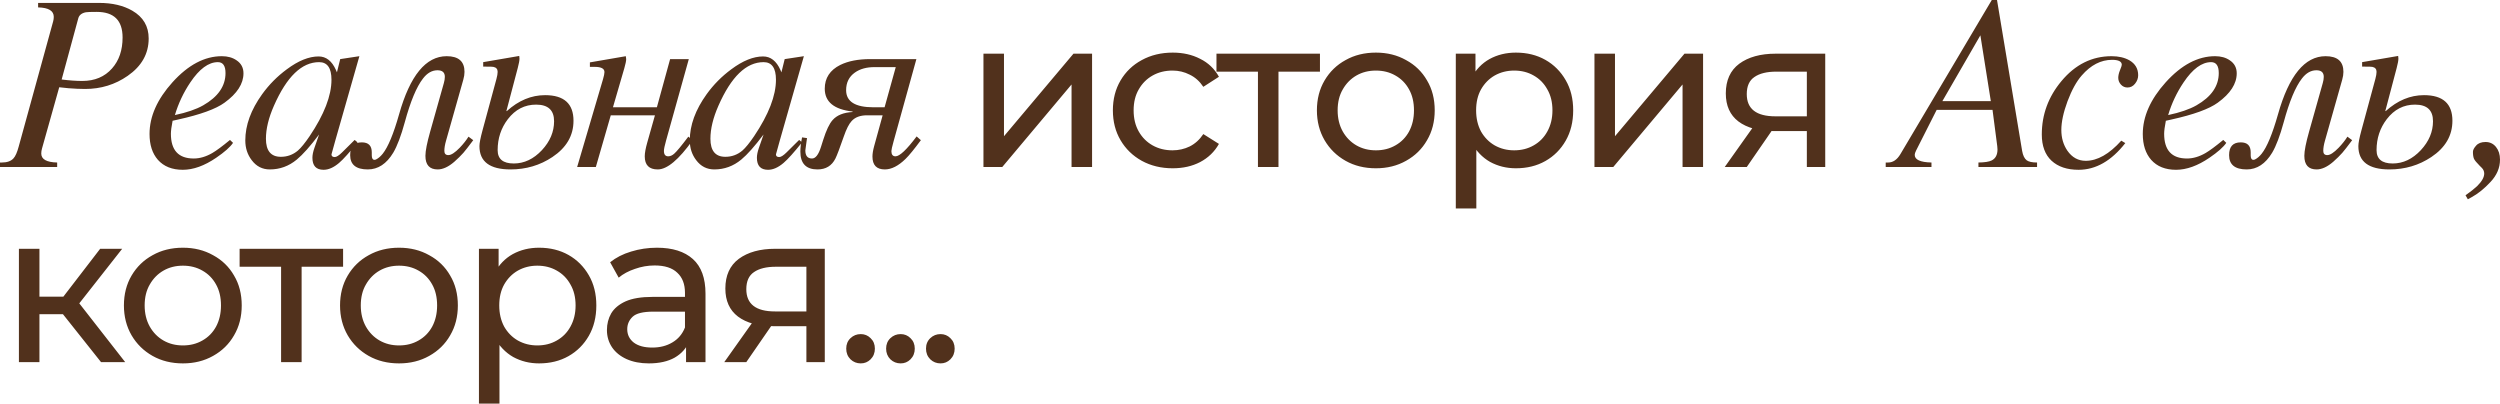 <?xml version="1.0" encoding="UTF-8"?> <svg xmlns="http://www.w3.org/2000/svg" viewBox="0 0 935.388 151.004" fill="none"><path d="M15.712 55.582C15.53 56.218 15.439 56.838 15.439 57.444C15.439 59.593 17.422 60.713 21.388 60.804V62.484H0V60.804H0.681C2.649 60.804 4.102 60.29 5.041 59.26C5.767 58.473 6.418 57.005 6.993 54.855L19.89 7.992C20.041 7.447 20.117 6.887 20.117 6.312C20.117 4.041 18.164 2.861 14.259 2.77V1.09H37.1C42.004 1.09 46.137 2.059 49.497 3.996C53.584 6.357 55.627 9.824 55.627 14.395C55.627 20.086 53.009 24.749 47.772 28.381C43.079 31.651 37.766 33.286 31.832 33.286C30.016 33.286 27.957 33.195 25.657 33.013C24.597 32.922 23.432 32.801 22.16 32.65L15.712 55.582ZM23.068 29.744C25.944 30.107 28.518 30.289 30.788 30.289C35.45 30.289 39.159 28.73 41.913 25.611C44.547 22.645 45.864 18.785 45.864 14.032C45.864 7.644 42.64 4.45 36.192 4.45C33.982 4.45 32.635 4.496 32.15 4.586C30.576 4.889 29.622 5.646 29.29 6.857L23.068 29.744ZM91.096 27.428C91.096 31.333 88.735 34.996 84.012 38.417C80.773 40.778 74.976 42.882 66.62 44.729L64.577 45.183C64.153 47.363 63.941 48.982 63.941 50.042C63.941 56.218 66.787 59.306 72.478 59.306C74.749 59.306 77.065 58.625 79.426 57.262C80.94 56.384 83.15 54.749 86.056 52.358L87.191 53.448C86.101 55.052 83.997 56.914 80.879 59.033C76.489 62.03 72.327 63.529 68.391 63.529C64.395 63.529 61.292 62.288 59.082 59.805C56.993 57.414 55.949 54.19 55.949 50.133C55.949 43.594 58.81 37.146 64.532 30.788C70.405 24.279 76.565 21.025 83.013 21.025C85.193 21.025 87.025 21.54 88.508 22.569C90.234 23.719 91.096 25.339 91.096 27.428ZM84.376 27.337C84.376 24.612 83.422 23.25 81.515 23.25C78.033 23.25 74.597 25.778 71.207 30.834C68.664 34.618 66.742 38.689 65.44 43.049C69.89 42.11 73.417 40.899 76.02 39.416C81.591 36.237 84.376 32.211 84.376 27.337ZM134.467 21.025L125.521 52.358C124.522 55.87 124.022 57.671 124.022 57.762C124.022 58.428 124.431 58.761 125.249 58.761C125.884 58.761 126.777 58.201 127.928 57.081C128.987 56.021 130.577 54.447 132.696 52.358L133.786 53.266C130.758 57.05 128.442 59.624 126.838 60.986C124.84 62.681 122.917 63.529 121.071 63.529C118.286 63.529 116.893 62.03 116.893 59.033C116.893 58.004 117.135 56.793 117.619 55.4L119.391 50.314C116.091 54.704 113.306 57.837 111.035 59.714C108.068 62.167 104.708 63.393 100.954 63.393C98.169 63.393 95.914 62.242 94.188 59.941C92.583 57.853 91.781 55.385 91.781 52.539C91.781 46.848 93.885 41.081 98.093 35.238C100.666 31.666 103.739 28.563 107.311 25.929C111.61 22.72 115.576 21.116 119.209 21.116C122.024 21.116 124.189 22.811 125.702 26.202C125.763 26.383 125.884 26.671 126.066 27.065L127.292 22.115L134.467 21.025ZM124.022 29.834C124.022 25.445 122.478 23.25 119.391 23.25C112.912 23.25 107.281 28.684 102.498 39.552C100.5 44.093 99.501 48.21 99.501 51.904C99.501 56.415 101.363 58.67 105.086 58.67C107.478 58.67 109.597 57.898 111.444 56.354C112.655 55.294 114.123 53.493 115.849 50.95C121.298 42.837 124.022 35.798 124.022 29.834ZM177.065 52.449C175.279 54.84 174.053 56.415 173.387 57.171C172.448 58.231 171.313 59.351 169.981 60.532C167.771 62.439 165.697 63.393 163.76 63.393C160.702 63.393 159.174 61.697 159.174 58.307C159.174 56.46 159.764 53.448 160.945 49.27L166.076 31.061C166.318 30.213 166.439 29.441 166.439 28.745C166.439 27.11 165.516 26.292 163.669 26.292C161.641 26.292 159.839 27.322 158.265 29.38C155.843 32.499 153.573 37.948 151.454 45.728C150.061 50.814 148.623 54.613 147.14 57.126C144.627 61.304 141.448 63.393 137.604 63.393C133.214 63.393 131.019 61.606 131.019 58.034C131.019 54.855 132.472 53.266 135.379 53.266C137.861 53.266 139.102 54.507 139.102 56.99V58.125C139.102 59.245 139.45 59.805 140.147 59.805C140.328 59.805 140.54 59.745 140.782 59.624C141.6 59.2 142.402 58.504 143.189 57.535C145.187 55.052 147.231 50.133 149.319 42.776C153.406 28.275 159.34 21.025 167.12 21.025C171.571 21.025 173.796 22.978 173.796 26.883C173.796 27.791 173.644 28.775 173.342 29.834L166.893 52.63C166.469 54.114 166.257 55.385 166.257 56.445C166.257 57.504 166.757 58.034 167.756 58.034C168.816 58.034 170.238 57.111 172.024 55.264C173.357 53.872 174.446 52.494 175.294 51.132L177.065 52.449ZM214.577 45.183C214.577 50.723 211.944 55.249 206.676 58.761C202.044 61.849 196.822 63.393 191.01 63.393C183.26 63.393 179.385 60.486 179.385 54.674C179.385 53.554 179.763 51.601 180.52 48.816L185.742 29.562C186.045 28.442 186.196 27.549 186.196 26.883C186.196 25.853 185.666 25.233 184.607 25.021C184.334 24.96 183.411 24.93 181.837 24.93H180.792V23.25L194.279 20.934C194.34 21.449 194.37 21.782 194.37 21.933C194.37 22.629 194.158 23.78 193.734 25.384L189.466 41.55H189.647C194.037 37.585 198.805 35.602 203.952 35.602C211.036 35.602 214.577 38.795 214.577 45.183ZM207.312 45.365C207.312 41.217 205.072 39.144 200.591 39.144C196.323 39.144 192.796 40.96 190.011 44.593C187.468 47.923 186.196 51.783 186.196 56.172C186.196 59.502 188.209 61.167 192.236 61.167C196.141 61.167 199.653 59.502 202.771 56.172C205.798 52.903 207.312 49.3 207.312 45.365ZM259.174 52.449C253.967 59.745 249.607 63.393 246.096 63.393C242.857 63.393 241.237 61.758 241.237 58.488C241.237 57.247 241.555 55.506 242.191 53.266L245.051 43.14H228.522L222.937 62.484H215.943L225.616 29.653C225.979 28.412 226.161 27.518 226.161 26.974C226.161 25.672 224.95 25.021 222.528 25.021H220.711V23.341L234.153 21.025C234.244 21.6 234.289 21.963 234.289 22.115C234.289 22.781 234.062 23.901 233.608 25.475L229.339 40.142H245.778L250.728 22.115H257.722L249.229 52.539C248.684 54.477 248.412 55.779 248.412 56.445C248.412 57.807 248.942 58.488 250 58.488C250.758 58.488 251.5 58.17 252.227 57.535C253.195 56.687 254.967 54.553 257.539 51.132L259.174 52.449ZM300.774 21.025L291.828 52.358C290.828 55.87 290.328 57.671 290.328 57.762C290.328 58.428 290.738 58.761 291.555 58.761C292.19 58.761 293.085 58.201 294.235 57.081C295.295 56.021 296.882 54.447 299.002 52.358L300.092 53.266C297.065 57.05 294.75 59.624 293.145 60.986C291.145 62.681 289.223 63.529 287.378 63.529C284.591 63.529 283.199 62.03 283.199 59.033C283.199 58.004 283.441 56.793 283.926 55.4L285.696 50.314C282.396 54.704 279.612 57.837 277.342 59.714C274.375 62.167 271.015 63.393 267.261 63.393C264.476 63.393 262.221 62.242 260.494 59.941C258.889 57.853 258.087 55.385 258.087 52.539C258.087 46.848 260.191 41.081 264.401 35.238C266.973 31.666 270.045 28.563 273.617 25.929C277.917 22.72 281.884 21.116 285.516 21.116C288.331 21.116 290.495 22.811 292.01 26.202C292.07 26.383 292.19 26.671 292.373 27.065L293.597 22.115L300.774 21.025ZM290.328 29.834C290.328 25.445 288.786 23.25 285.696 23.25C279.219 23.25 273.587 28.684 268.805 39.552C266.806 44.093 265.808 48.21 265.808 51.904C265.808 56.415 267.668 58.67 271.393 58.67C273.785 58.67 275.905 57.898 277.749 56.354C278.962 55.294 280.429 53.493 282.156 50.95C287.603 42.837 290.328 35.798 290.328 29.834ZM330.248 43.14H324.391C321.847 43.14 319.924 43.866 318.622 45.319C317.655 46.349 316.685 48.256 315.717 51.041C314.203 55.4 313.158 58.155 312.583 59.306C311.22 62.03 308.981 63.393 305.863 63.393C301.594 63.393 299.459 61.167 299.459 56.717C299.459 55.264 299.672 53.493 300.097 51.404L301.956 51.677L301.776 52.903C301.474 54.961 301.322 56.082 301.322 56.263C301.322 58.292 302.154 59.306 303.819 59.306C305.151 59.306 306.271 57.853 307.181 54.946L307.998 52.358C309.148 48.725 310.328 46.243 311.54 44.911C313.143 43.094 315.625 42.095 318.987 41.913V41.732C312.053 40.945 308.588 38.099 308.588 33.195C308.588 29.199 310.525 26.232 314.4 24.294C317.367 22.841 321.089 22.115 325.571 22.115H342.872L334.335 52.903C333.79 54.871 333.518 56.082 333.518 56.536C333.518 57.837 334.033 58.488 335.063 58.488C336.605 58.488 339.24 56.006 342.964 51.041L344.551 52.449C342.069 55.809 340.162 58.14 338.83 59.442C336.137 62.076 333.548 63.393 331.065 63.393C327.978 63.393 326.434 61.788 326.434 58.579C326.434 57.52 326.646 56.218 327.068 54.674L330.248 43.14ZM335.153 25.112H327.161C324.194 25.112 321.757 25.793 319.849 27.155C317.67 28.699 316.58 30.894 316.58 33.74C316.58 38.008 319.984 40.142 326.796 40.142H330.975L335.153 25.112ZM367.964 62.484V20.084H375.645V50.964L401.645 20.084H408.604V62.484H400.925V31.604L375.005 62.484H367.964ZM438.79 62.964C434.471 62.964 430.604 62.031 427.192 60.164C423.832 58.298 421.192 55.738 419.272 52.484C417.35 49.231 416.39 45.498 416.39 41.284C416.39 37.071 417.35 33.338 419.272 30.084C421.192 26.831 423.832 24.298 427.192 22.484C430.604 20.618 434.471 19.684 438.79 19.684C442.632 19.684 446.044 20.458 449.031 22.004C452.071 23.498 454.418 25.738 456.071 28.724L450.231 32.484C448.844 30.404 447.139 28.884 445.112 27.924C443.137 26.911 441.005 26.404 438.71 26.404C435.938 26.404 433.458 27.018 431.271 28.244C429.084 29.471 427.351 31.204 426.072 33.444C424.792 35.631 424.152 38.244 424.152 41.284C424.152 44.324 424.792 46.964 426.072 49.204C427.351 51.444 429.084 53.178 431.271 54.404C433.458 55.631 435.938 56.244 438.71 56.244C441.005 56.244 443.137 55.764 445.112 54.804C447.139 53.791 448.844 52.244 450.231 50.164L456.071 53.844C454.418 56.778 452.071 59.044 449.031 60.644C446.044 62.191 442.632 62.964 438.79 62.964ZM470.666 62.484V24.804L472.589 26.804H455.148V20.084H493.869V26.804H476.508L478.348 24.804V62.484H470.666ZM514.806 62.964C510.539 62.964 506.752 62.031 503.445 60.164C500.138 58.298 497.526 55.738 495.606 52.484C493.686 49.178 492.726 45.444 492.726 41.284C492.726 37.071 493.686 33.338 495.606 30.084C497.526 26.831 500.138 24.298 503.445 22.484C506.752 20.618 510.539 19.684 514.806 19.684C519.018 19.684 522.78 20.618 526.085 22.484C529.447 24.298 532.059 26.831 533.926 30.084C535.846 33.284 536.806 37.018 536.806 41.284C536.806 45.498 535.846 49.231 533.926 52.484C532.059 55.738 529.447 58.298 526.085 60.164C522.78 62.031 519.018 62.964 514.806 62.964ZM514.806 56.244C517.526 56.244 519.953 55.631 522.085 54.404C524.272 53.178 525.98 51.444 527.205 49.204C528.432 46.911 529.047 44.271 529.047 41.284C529.047 38.244 528.432 35.631 527.205 33.444C525.98 31.204 524.272 29.471 522.085 28.244C519.953 27.018 517.526 26.404 514.806 26.404C512.086 26.404 509.659 27.018 507.524 28.244C505.392 29.471 503.685 31.204 502.405 33.444C501.125 35.631 500.485 38.244 500.485 41.284C500.485 44.271 501.125 46.911 502.405 49.204C503.685 51.444 505.392 53.178 507.524 54.404C509.659 55.631 512.086 56.244 514.806 56.244ZM567.175 62.964C563.655 62.964 560.428 62.164 557.496 60.564C554.616 58.911 552.297 56.484 550.537 53.284C548.83 50.084 547.975 46.084 547.975 41.284C547.975 36.484 548.802 32.484 550.457 29.284C552.162 26.084 554.456 23.684 557.336 22.084C560.268 20.484 563.548 19.684 567.175 19.684C571.337 19.684 575.016 20.591 578.216 22.404C581.416 24.218 583.948 26.751 585.815 30.004C587.682 33.204 588.615 36.964 588.615 41.284C588.615 45.604 587.682 49.391 585.815 52.644C583.948 55.898 581.416 58.431 578.216 60.244C575.016 62.058 571.337 62.964 567.175 62.964ZM544.695 78.004V20.084H552.057V31.524L551.577 41.364L552.377 51.204V78.004H544.695ZM566.535 56.244C569.255 56.244 571.682 55.631 573.817 54.404C576.001 53.178 577.709 51.444 578.936 49.204C580.216 46.911 580.856 44.271 580.856 41.284C580.856 38.244 580.216 35.631 578.936 33.444C577.709 31.204 576.001 29.471 573.817 28.244C571.682 27.018 569.255 26.404 566.535 26.404C563.868 26.404 561.443 27.018 559.256 28.244C557.124 29.471 555.416 31.204 554.136 33.444C552.909 35.631 552.297 38.244 552.297 41.284C552.297 44.271 552.909 46.911 554.136 49.204C555.416 51.444 557.124 53.178 559.256 54.404C561.443 55.631 563.868 56.244 566.535 56.244ZM596.574 62.484V20.084H604.253V50.964L630.255 20.084H637.214V62.484H629.535V31.604L603.613 62.484H596.574ZM676.042 62.484V47.604L677.242 49.044H663.721C658.066 49.044 653.639 47.844 650.44 45.444C647.293 43.044 645.72 39.551 645.72 34.964C645.72 30.058 647.4 26.351 650.76 23.844C654.174 21.338 658.706 20.084 664.361 20.084H682.921V62.484H676.042ZM645.32 62.484L656.842 46.244H664.761L653.56 62.484H645.32ZM676.042 45.204V24.644L677.242 26.804H664.601C661.081 26.804 658.361 27.471 656.442 28.804C654.522 30.084 653.56 32.218 653.56 35.204C653.56 40.751 657.134 43.524 664.281 43.524H677.242L676.042 45.204ZM747.191 0L756.59 56.445C756.892 58.17 757.467 59.351 758.317 59.987C759.072 60.532 760.359 60.804 762.177 60.804V62.484H740.242V60.804C742.574 60.774 744.224 60.517 745.194 60.032C746.646 59.306 747.373 57.928 747.373 55.9C747.373 55.537 747.341 55.128 747.281 54.674L745.511 41.096H724.621L716.902 56.354C716.569 57.02 716.402 57.55 716.402 57.943C716.402 59.76 718.492 60.713 722.669 60.804V62.484H705.548V60.804H706.458C708.273 60.804 709.803 59.76 711.045 57.671L745.239 0H747.191ZM726.756 37.827H744.874L740.969 13.214L726.756 37.827ZM800.007 28.154C800.007 29.305 799.612 30.364 798.825 31.333C798.07 32.271 797.13 32.741 796.01 32.741C795.04 32.741 794.223 32.377 793.558 31.651C792.893 30.924 792.558 30.077 792.558 29.108C792.558 28.291 792.77 27.352 793.195 26.292C793.648 25.203 793.875 24.521 793.875 24.249C793.875 23.008 792.665 22.387 790.243 22.387C786.066 22.387 782.282 24.34 778.89 28.245C776.922 30.485 775.152 33.694 773.578 37.872C772.033 42.05 771.26 45.637 771.26 48.634C771.26 51.601 772.018 54.19 773.533 56.4C775.287 58.912 777.575 60.169 780.389 60.169C784.749 60.169 789.183 57.656 793.695 52.63L795.193 53.539C789.986 60.199 784.159 63.529 777.71 63.529C773.41 63.529 770.036 62.394 767.583 60.123C765.161 57.853 763.951 54.583 763.951 50.314C763.951 42.867 766.404 36.207 771.308 30.334C776.485 24.128 782.734 21.025 790.061 21.025C792.695 21.025 794.92 21.54 796.737 22.569C798.917 23.84 800.007 25.702 800.007 28.154ZM836.883 27.428C836.883 31.333 834.52 34.996 829.798 38.417C826.559 40.778 820.762 42.882 812.406 44.729L810.363 45.183C809.938 47.363 809.728 48.982 809.728 50.042C809.728 56.218 812.573 59.306 818.265 59.306C820.535 59.306 822.852 58.625 825.212 57.262C826.726 56.384 828.936 54.749 831.843 52.358L832.978 53.448C831.888 55.052 829.783 56.914 826.666 59.033C822.277 62.03 818.112 63.529 814.178 63.529C810.181 63.529 807.079 62.288 804.869 59.805C802.779 57.414 801.734 54.19 801.734 50.133C801.734 43.594 804.596 37.146 810.318 30.788C816.19 24.279 822.352 21.025 828.799 21.025C830.978 21.025 832.811 21.54 834.295 22.569C836.02 23.719 836.883 25.339 836.883 27.428ZM830.161 27.337C830.161 24.612 829.209 23.25 827.301 23.25C823.819 23.25 820.385 25.778 816.992 30.834C814.45 34.618 812.528 38.689 811.226 43.049C815.675 42.11 819.202 40.899 821.807 39.416C827.376 36.237 830.161 32.211 830.161 27.337ZM880.072 52.449C878.285 54.84 877.06 56.415 876.393 57.171C875.456 58.231 874.321 59.351 872.988 60.532C870.779 62.439 868.704 63.393 866.767 63.393C863.709 63.393 862.18 61.697 862.18 58.307C862.18 56.46 862.77 53.448 863.952 49.27L869.081 31.061C869.324 30.213 869.446 29.441 869.446 28.745C869.446 27.11 868.521 26.292 866.677 26.292C864.647 26.292 862.847 27.322 861.272 29.38C858.85 32.499 856.58 37.948 854.461 45.728C853.068 50.814 851.631 54.613 850.146 57.126C847.634 61.304 844.454 63.393 840.61 63.393C836.22 63.393 834.025 61.606 834.025 58.034C834.025 54.855 835.478 53.266 838.385 53.266C840.867 53.266 842.109 54.507 842.109 56.99V58.125C842.109 59.245 842.457 59.805 843.152 59.805C843.334 59.805 843.547 59.745 843.789 59.624C844.607 59.2 845.409 58.504 846.197 57.535C848.194 55.052 850.236 50.133 852.326 42.776C856.413 28.275 862.347 21.025 870.126 21.025C874.578 21.025 876.803 22.978 876.803 26.883C876.803 27.791 876.65 28.775 876.348 29.834L869.899 52.63C869.476 54.114 869.264 55.385 869.264 56.445C869.264 57.504 869.764 58.034 870.764 58.034C871.821 58.034 873.246 57.111 875.031 55.264C876.363 53.872 877.453 52.494 878.3 51.132L880.072 52.449ZM917.583 45.183C917.583 50.723 914.951 55.249 909.681 58.761C905.049 61.849 899.828 63.393 894.016 63.393C886.267 63.393 882.392 60.486 882.392 54.674C882.392 53.554 882.77 51.601 883.527 48.816L888.749 29.562C889.051 28.442 889.201 27.549 889.201 26.883C889.201 25.853 888.674 25.233 887.614 25.021C887.342 24.96 886.417 24.93 884.844 24.93H883.8V23.25L897.285 20.934C897.345 21.449 897.375 21.782 897.375 21.933C897.375 22.629 897.165 23.78 896.74 25.384L892.471 41.55H892.653C897.043 37.585 901.812 35.602 906.957 35.602C914.041 35.602 917.583 38.795 917.583 45.183ZM910.319 45.365C910.319 41.217 908.079 39.144 903.597 39.144C899.33 39.144 895.803 40.96 893.016 44.593C890.474 47.923 889.201 51.783 889.201 56.172C889.201 59.502 891.216 61.167 895.243 61.167C899.148 61.167 902.66 59.502 905.777 56.172C908.804 52.903 910.319 49.3 910.319 45.365ZM925.262 56.808C925.262 56.142 925.655 55.37 926.442 54.492C927.229 53.584 928.409 53.13 929.984 53.13C931.589 53.13 932.891 53.751 933.891 54.992C934.888 56.233 935.388 57.807 935.388 59.714C935.388 62.772 934.209 65.557 931.846 68.07C929.517 70.583 927.154 72.49 924.762 73.791L923.355 74.564L922.492 73.065C924.37 71.733 925.807 70.598 926.807 69.659C928.592 67.903 929.484 66.329 929.484 64.937C929.484 64.543 929.409 64.165 929.259 63.801C929.107 63.438 928.894 63.12 928.622 62.848L927.759 61.985C926.639 60.865 925.942 60.017 925.67 59.442C925.397 58.836 925.262 57.959 925.262 56.808ZM37.797 135.484L21.397 114.844L27.717 111.004L46.837 135.484H37.797ZM7.077 135.484V93.084H14.757V135.484H7.077ZM12.437 117.564V111.004H26.437V117.564H12.437ZM28.357 115.164L21.237 114.204L37.477 93.084H45.717L28.357 115.164ZM68.443 135.964C64.176 135.964 60.39 135.031 57.083 133.164C53.776 131.298 51.163 128.738 49.243 125.484C47.323 122.178 46.363 118.444 46.363 114.284C46.363 110.071 47.323 106.338 49.243 103.084C51.163 99.831 53.776 97.298 57.083 95.484C60.39 93.618 64.176 92.684 68.443 92.684C72.656 92.684 76.416 93.618 79.723 95.484C83.083 97.298 85.696 99.831 87.563 103.084C89.483 106.284 90.443 110.018 90.443 114.284C90.443 118.498 89.483 122.231 87.563 125.484C85.696 128.738 83.083 131.298 79.723 133.164C76.416 135.031 72.656 135.964 68.443 135.964ZM68.443 129.244C71.163 129.244 73.59 128.631 75.723 127.404C77.91 126.178 79.616 124.444 80.843 122.204C82.07 119.911 82.683 117.271 82.683 114.284C82.683 111.244 82.07 108.631 80.843 106.444C79.616 104.204 77.91 102.471 75.723 101.244C73.59 100.018 71.163 99.404 68.443 99.404C65.723 99.404 63.296 100.018 61.163 101.244C59.03 102.471 57.323 104.204 56.043 106.444C54.763 108.631 54.123 111.244 54.123 114.284C54.123 117.271 54.763 119.911 56.043 122.204C57.323 124.444 59.03 126.178 61.163 127.404C63.296 128.631 65.723 129.244 68.443 129.244ZM105.17 135.484V97.804L107.09 99.804H89.651V93.084H128.37V99.804H111.011L112.851 97.804V135.484H105.17ZM149.309 135.964C145.042 135.964 141.255 135.031 137.949 133.164C134.642 131.298 132.028 128.738 130.108 125.484C128.189 122.178 127.229 118.444 127.229 114.284C127.229 110.071 128.189 106.338 130.108 103.084C132.028 99.831 134.642 97.298 137.949 95.484C141.255 93.618 145.042 92.684 149.309 92.684C153.522 92.684 157.282 93.618 160.589 95.484C163.949 97.298 166.562 99.831 168.429 103.084C170.349 106.284 171.309 110.018 171.309 114.284C171.309 118.498 170.349 122.231 168.429 125.484C166.562 128.738 163.949 131.298 160.589 133.164C157.282 135.031 153.522 135.964 149.309 135.964ZM149.309 129.244C152.029 129.244 154.455 128.631 156.589 127.404C158.775 126.178 160.482 124.444 161.709 122.204C162.935 119.911 163.548 117.271 163.548 114.284C163.548 111.244 162.935 108.631 161.709 106.444C160.482 104.204 158.775 102.471 156.589 101.244C154.455 100.018 152.029 99.404 149.309 99.404C146.589 99.404 144.162 100.018 142.029 101.244C139.895 102.471 138.189 104.204 136.909 106.444C135.629 108.631 134.989 111.244 134.989 114.284C134.989 117.271 135.629 119.911 136.909 122.204C138.189 124.444 139.895 126.178 142.029 127.404C144.162 128.631 146.589 129.244 149.309 129.244ZM201.679 135.964C198.159 135.964 194.932 135.164 191.999 133.564C189.119 131.911 186.799 129.484 185.039 126.284C183.332 123.084 182.478 119.084 182.478 114.284C182.478 109.484 183.305 105.484 184.959 102.284C186.665 99.084 188.959 96.684 191.839 95.084C194.772 93.484 198.052 92.684 201.679 92.684C205.839 92.684 209.518 93.591 212.719 95.404C215.918 97.218 218.452 99.751 220.319 103.004C222.185 106.204 223.119 109.964 223.119 114.284C223.119 118.604 222.185 122.391 220.319 125.644C218.452 128.898 215.918 131.431 212.719 133.244C209.518 135.058 205.839 135.964 201.679 135.964ZM179.199 151.004V93.084H186.558V104.524L186.079 114.364L186.879 124.204V151.004H179.199ZM201.039 129.244C203.759 129.244 206.185 128.631 208.319 127.404C210.505 126.178 212.212 124.444 213.439 122.204C214.719 119.911 215.359 117.271 215.359 114.284C215.359 111.244 214.719 108.631 213.439 106.444C212.212 104.204 210.505 102.471 208.319 101.244C206.185 100.018 203.759 99.404 201.039 99.404C198.372 99.404 195.945 100.018 193.759 101.244C191.625 102.471 189.919 104.204 188.638 106.444C187.412 108.631 186.799 111.244 186.799 114.284C186.799 117.271 187.412 119.911 188.638 122.204C189.919 124.444 191.625 126.178 193.759 127.404C195.945 128.631 198.372 129.244 201.039 129.244ZM256.687 135.484V126.524L256.287 124.844V109.564C256.287 106.311 255.327 103.804 253.407 102.044C251.54 100.231 248.713 99.324 244.926 99.324C242.419 99.324 239.966 99.751 237.566 100.604C235.166 101.404 233.139 102.498 231.486 103.884L228.286 98.124C230.473 96.364 233.086 95.031 236.126 94.124C239.219 93.164 242.446 92.684 245.806 92.684C251.62 92.684 256.099 94.098 259.247 96.924C262.394 99.751 263.966 104.071 263.966 109.884V135.484H256.687ZM242.766 135.964C239.619 135.964 236.846 135.431 234.446 134.364C232.1 133.298 230.286 131.831 229.006 129.964C227.726 128.044 227.086 125.884 227.086 123.484C227.086 121.191 227.619 119.111 228.686 117.244C229.806 115.378 231.593 113.884 234.046 112.764C236.553 111.644 239.913 111.084 244.126 111.084H257.567V116.604H244.446C240.606 116.604 238.019 117.244 236.686 118.524C235.353 119.804 234.686 121.351 234.686 123.164C234.686 125.244 235.513 126.924 237.166 128.204C238.819 129.431 241.113 130.044 244.046 130.044C246.926 130.044 249.433 129.404 251.565 128.124C253.752 126.844 255.327 124.978 256.287 122.524L257.807 127.804C256.792 130.311 255.007 132.311 252.445 133.804C249.886 135.244 246.659 135.964 242.766 135.964ZM301.716 135.484V120.604L302.916 122.044H289.395C283.741 122.044 279.317 120.844 276.115 118.444C272.97 116.044 271.395 112.551 271.395 107.964C271.395 103.058 273.075 99.351 276.435 96.844C279.849 94.338 284.381 93.084 290.035 93.084H308.596V135.484H301.716ZM270.995 135.484L282.516 119.244H290.435L279.237 135.484H270.995ZM301.716 118.204V97.644L302.916 99.804H290.275C286.756 99.804 284.036 100.471 282.116 101.804C280.197 103.084 279.237 105.218 279.237 108.204C279.237 113.751 282.809 116.524 289.955 116.524H302.916L301.716 118.204ZM322.059 135.964C320.567 135.964 319.287 135.458 318.22 134.444C317.152 133.378 316.62 132.044 316.62 130.444C316.62 128.844 317.152 127.538 318.22 126.524C319.287 125.511 320.567 125.004 322.059 125.004C323.499 125.004 324.726 125.511 325.739 126.524C326.806 127.538 327.341 128.844 327.341 130.444C327.341 132.044 326.806 133.378 325.739 134.444C324.726 135.458 323.499 135.964 322.059 135.964ZM336.985 135.964C335.492 135.964 334.213 135.458 333.145 134.444C332.078 133.378 331.545 132.044 331.545 130.444C331.545 128.844 332.078 127.538 333.145 126.524C334.213 125.511 335.492 125.004 336.985 125.004C338.425 125.004 339.652 125.511 340.664 126.524C341.732 127.538 342.264 128.844 342.264 130.444C342.264 132.044 341.732 133.378 340.664 134.444C339.652 135.458 338.425 135.964 336.985 135.964ZM351.911 135.964C350.416 135.964 349.136 135.458 348.071 134.444C347.004 133.378 346.469 132.044 346.469 130.444C346.469 128.844 347.004 127.538 348.071 126.524C349.136 125.511 350.416 125.004 351.911 125.004C353.35 125.004 354.578 125.511 355.59 126.524C356.657 127.538 357.19 128.844 357.19 130.444C357.19 132.044 356.657 133.378 355.59 134.444C354.578 135.458 353.35 135.964 351.911 135.964Z" fill="#51311C"></path></svg> 